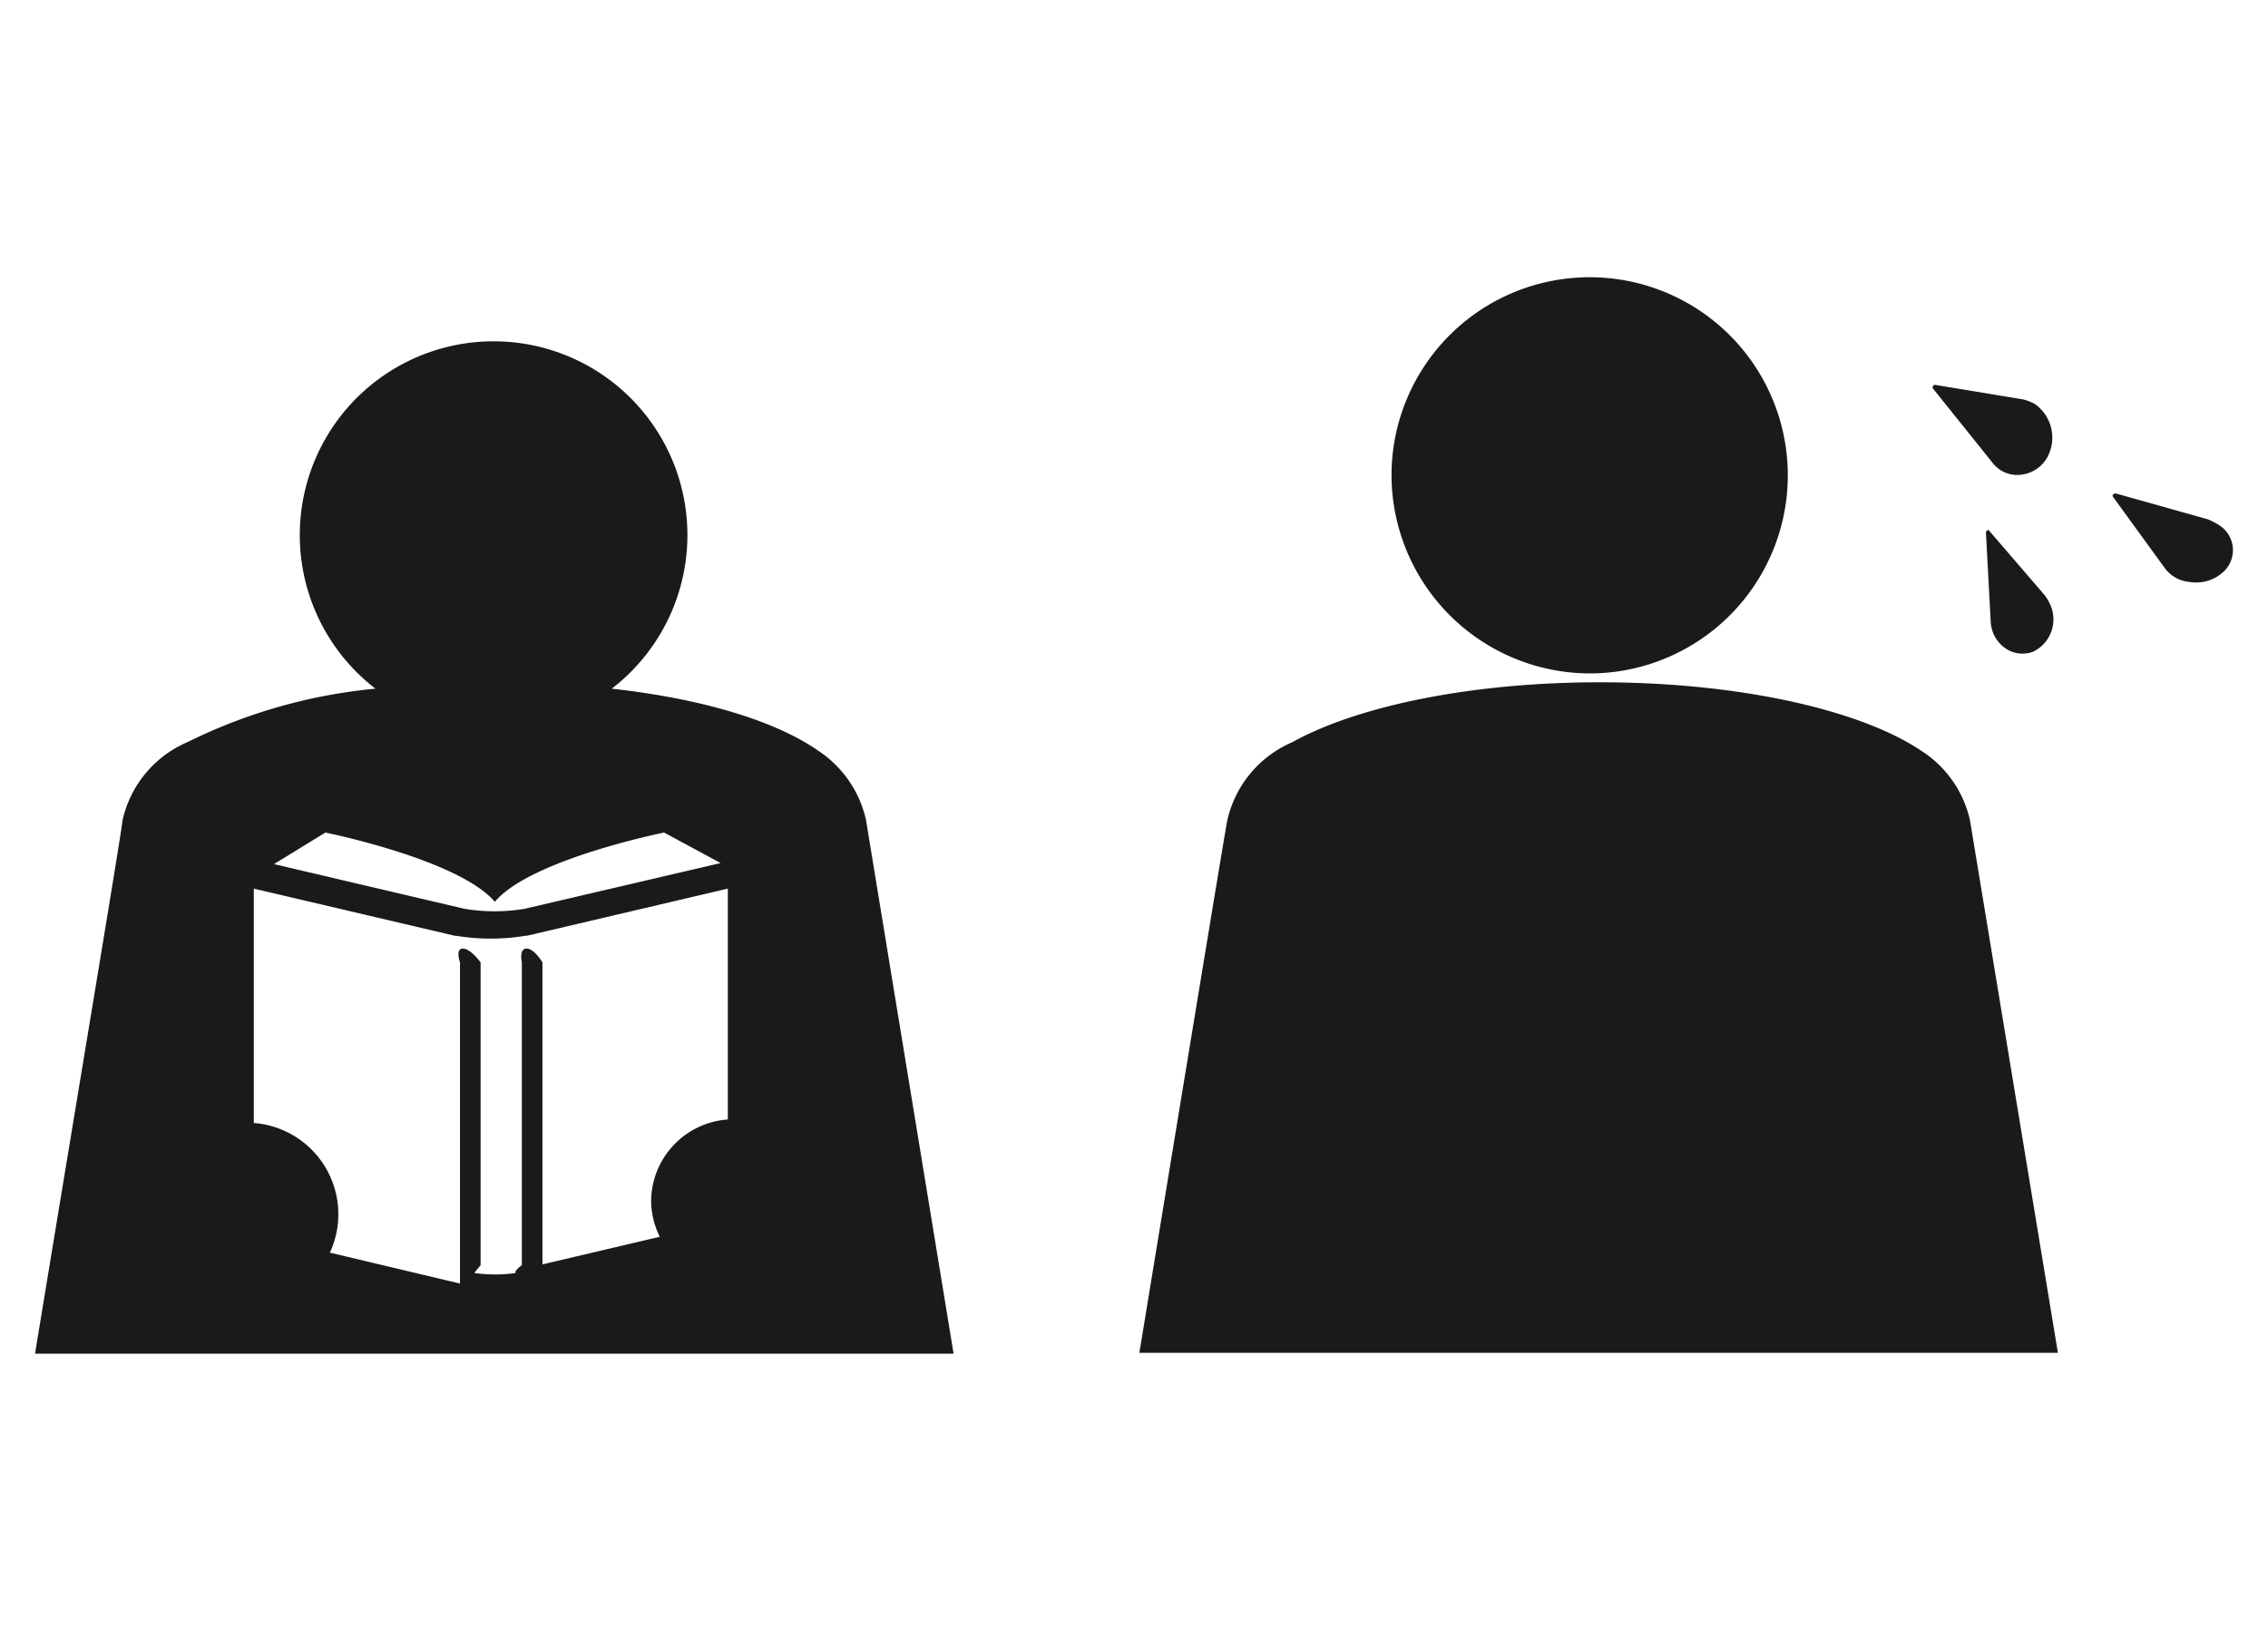 <svg id="レイヤー_1" data-name="レイヤー 1" xmlns="http://www.w3.org/2000/svg" viewBox="0 0 110 79"><defs><style>.cls-1{fill:#1a1a1a;fill-rule:evenodd;}</style></defs><title>アートボード 1 のコピー</title><path class="cls-1" d="M67.49,23a9.61,9.61,0,1,1,9.61,9.67A9.64,9.64,0,0,1,67.49,23Z"/><path class="cls-1" d="M93.24,36.46c-2.93-2-8.83-3.36-15.65-3.36-6.28,0-11.79,1.17-14.92,2.91a5.42,5.42,0,0,0-3.15,3.81c-.07.31-2.2,13.27-4.26,25.81H99.81L95.55,39.82a5.38,5.38,0,0,0-2.31-3.36Z"/><path class="cls-1" d="M96.64,22.45a1.49,1.49,0,0,0,1.2.59,1.67,1.67,0,0,0,1.46-.86,2,2,0,0,0-.62-2.59,2.79,2.79,0,0,0-.54-.21l-4.29-.71c-.09,0-.15.12-.09.19l2.88,3.59Z"/><path class="cls-1" d="M99.19,28.9l-2.72-3.16c0-.06-.15,0-.15.09l.23,4.32a1.68,1.68,0,0,0,.57,1.19,1.47,1.47,0,0,0,1.48.28,1.74,1.74,0,0,0,.86-2.24,3.07,3.07,0,0,0-.27-.48Z"/><path class="cls-1" d="M107.6,25.46a3.23,3.23,0,0,0-.53-.27l-4.45-1.25c-.12,0-.19.08-.14.16l2.5,3.44a1.65,1.65,0,0,0,1.21.69,1.94,1.94,0,0,0,1.66-.5,1.43,1.43,0,0,0-.25-2.27Z"/><path class="cls-1" d="M42,39.77a5.44,5.44,0,0,0-2.33-3.36c-2.07-1.44-5.64-2.52-10-3a9.4,9.4,0,1,0-11.46,0A26,26,0,0,0,9.1,36a5.4,5.4,0,0,0-3.16,3.81c0,.31-2.18,13.3-4.24,25.86H46.25L42,39.77ZM22.06,45.4l.07,0a10.4,10.4,0,0,0,3.34,0,.07.07,0,0,1,.07,0l9.76-2.29v11.2a4,4,0,0,0-3.72,4A4,4,0,0,0,32,60l-5.69,1.34a.34.34,0,0,0,0-.14V46.69s-.39-.67-.77-.67-.23.67-.23.67V61.38s-.39.27-.3.38a7.44,7.44,0,0,1-2,0c.07-.11.3-.38.3-.38V46.69s-.48-.67-.86-.67-.14.67-.14.67V62.1s0,.1,0,.17L16,60.77a4.44,4.44,0,0,0-3.69-6.29V43.11l9.76,2.29ZM24,43.75c1.73-2.06,8.21-3.36,8.21-3.36l2.74,1.48-9.51,2.22a8.88,8.88,0,0,1-2.91,0l-9.24-2.17,2.49-1.53s6.46,1.3,8.22,3.36Z"/></svg>